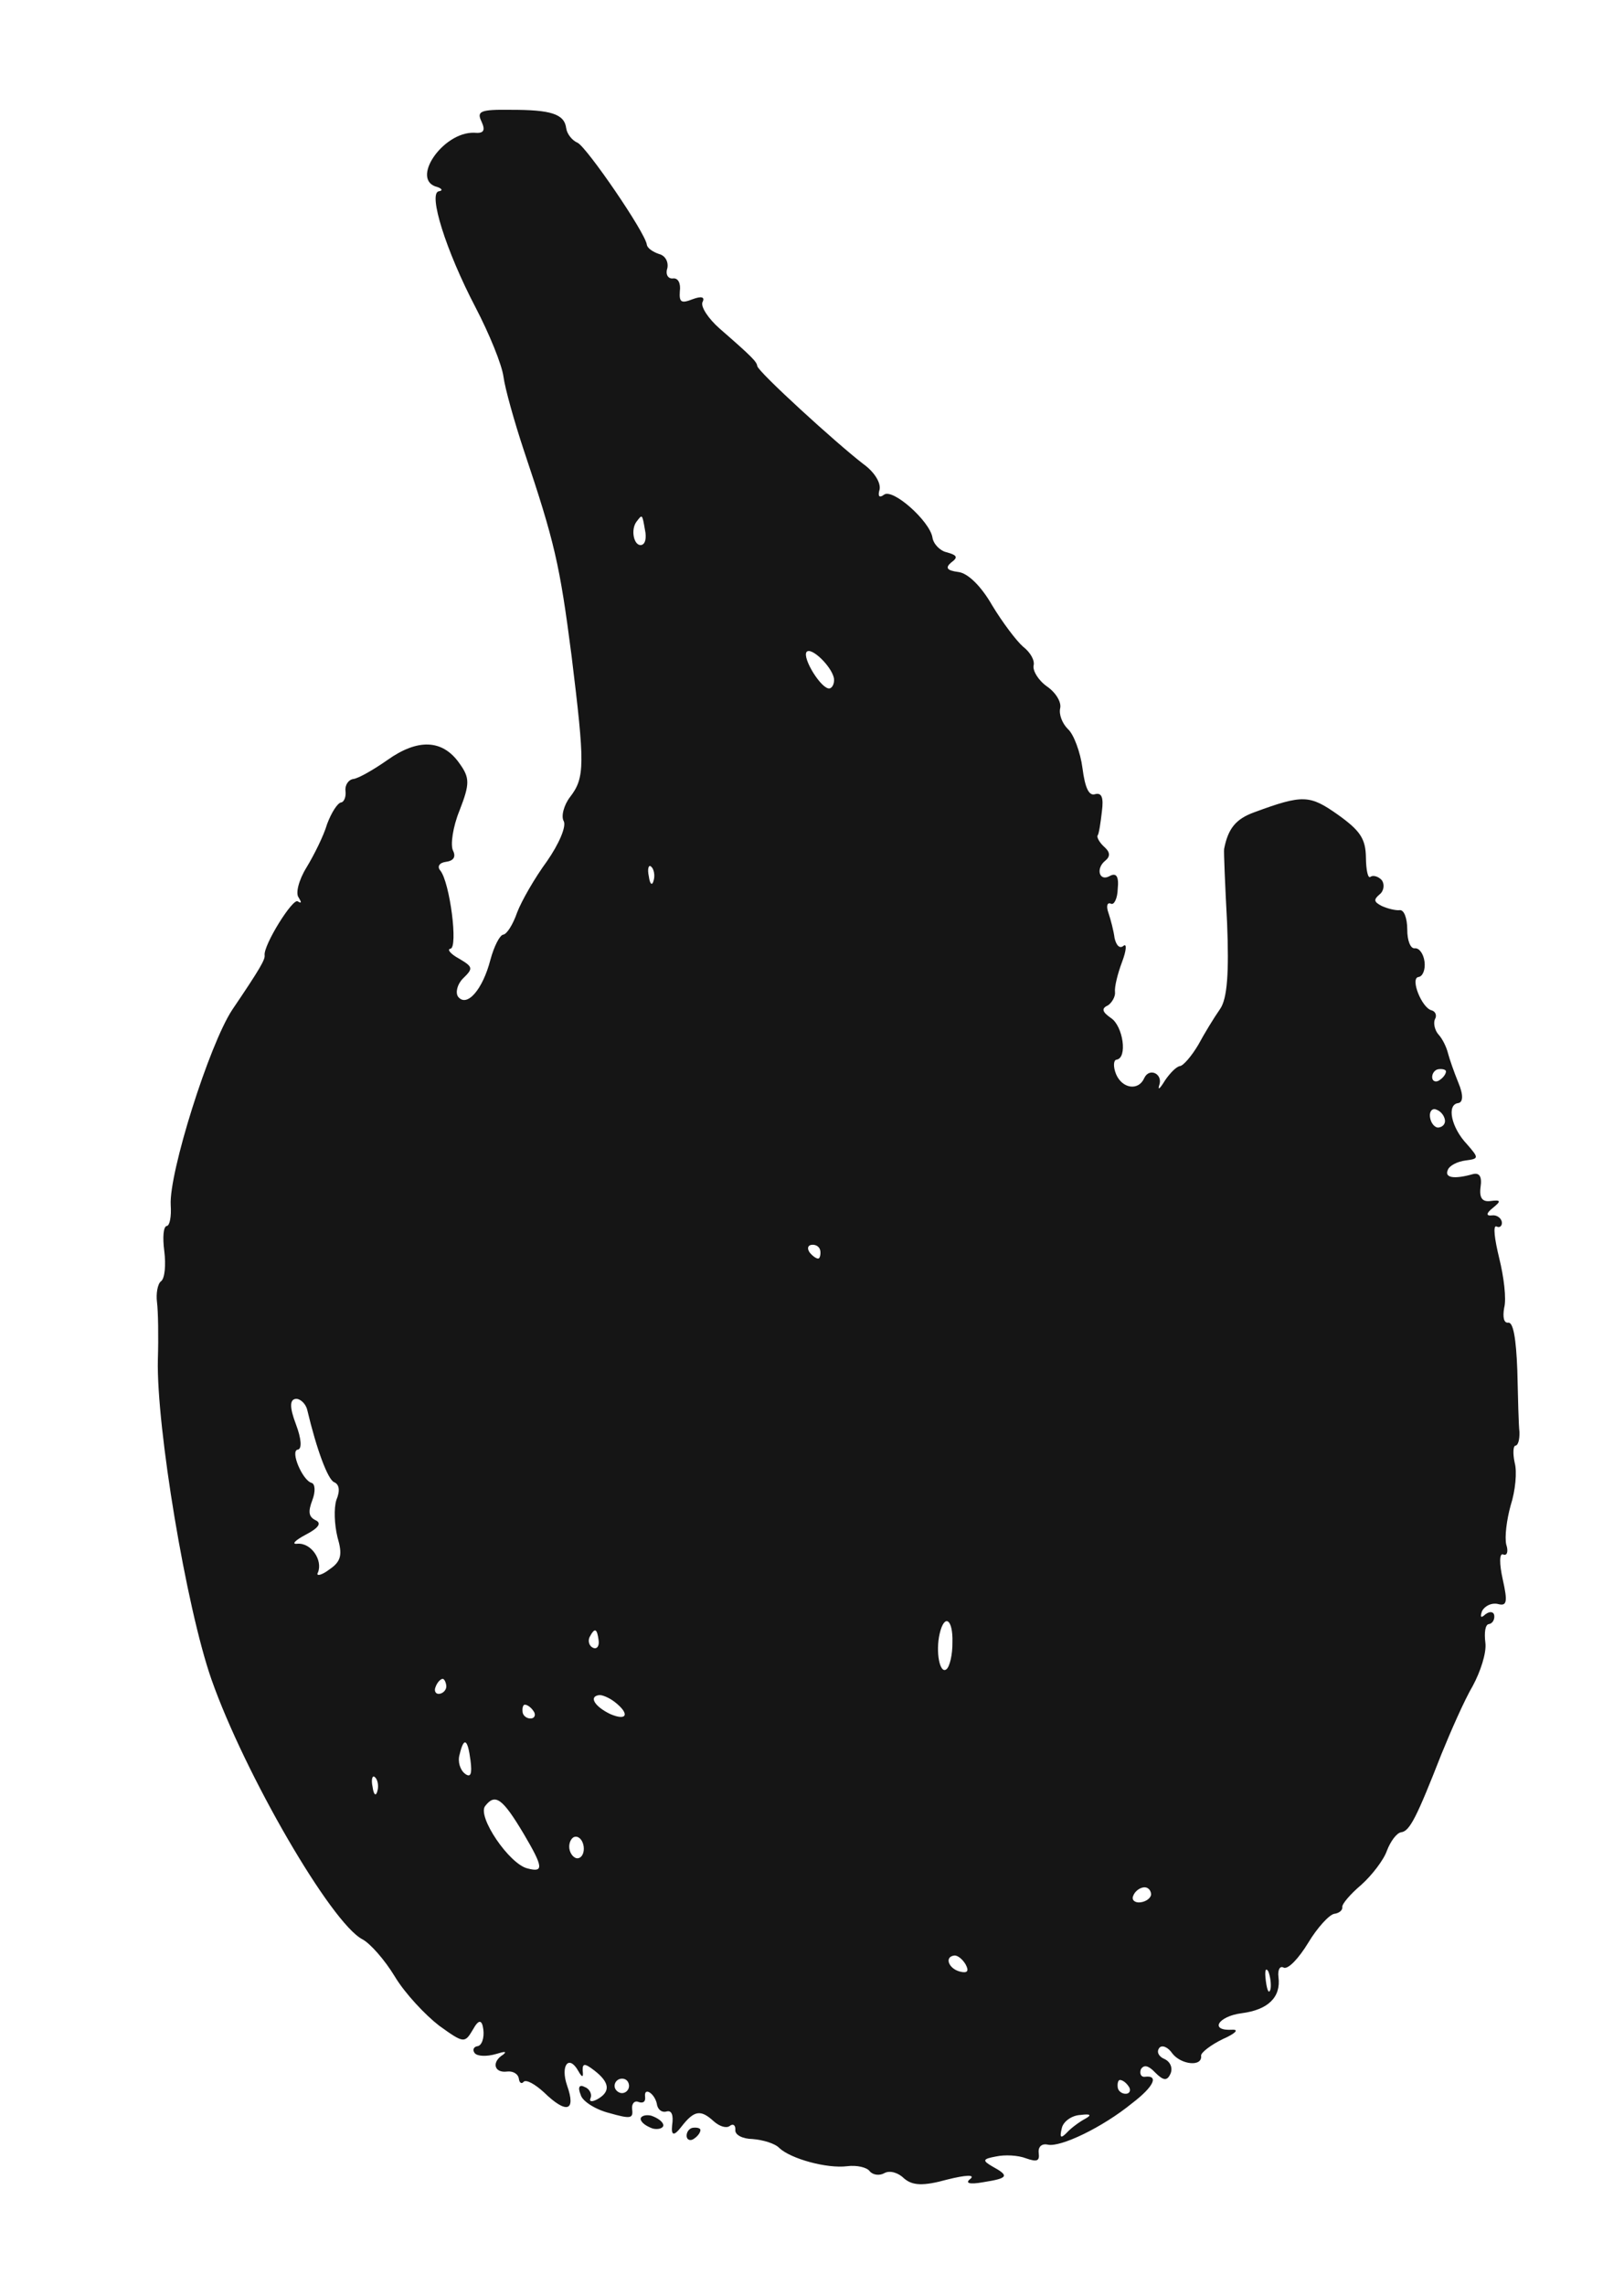 <?xml version="1.0" encoding="UTF-8"?> <svg xmlns="http://www.w3.org/2000/svg" width="59" height="83" viewBox="0 0 59 83" fill="none"><path fill-rule="evenodd" clip-rule="evenodd" d="M17.494 4.417C17.642 4.742 17.577 4.856 17.228 4.822C16.084 4.784 14.883 6.555 15.894 6.795C16.06 6.853 16.096 6.928 15.94 6.948C15.552 7.024 16.189 9.087 17.279 11.171C17.771 12.114 18.235 13.246 18.292 13.689C18.346 14.106 18.69 15.333 19.036 16.374C20.153 19.699 20.335 20.497 20.766 23.831C21.247 27.768 21.255 28.244 20.711 28.95C20.484 29.244 20.378 29.655 20.48 29.827C20.584 30.025 20.297 30.672 19.873 31.282C19.422 31.897 18.947 32.726 18.788 33.144C18.634 33.587 18.414 33.934 18.283 33.95C18.153 33.967 17.943 34.392 17.818 34.858C17.535 35.954 16.958 36.611 16.64 36.202C16.542 36.055 16.609 35.755 16.82 35.543C17.197 35.176 17.19 35.124 16.674 34.82C16.361 34.649 16.233 34.48 16.363 34.463C16.65 34.426 16.344 32.055 15.997 31.623C15.873 31.481 15.96 31.337 16.195 31.307C16.481 31.27 16.569 31.126 16.46 30.902C16.355 30.703 16.453 30.029 16.695 29.441C17.073 28.466 17.072 28.254 16.686 27.721C16.07 26.847 15.167 26.831 14.075 27.607C13.565 27.965 13.023 28.273 12.84 28.296C12.658 28.32 12.525 28.522 12.552 28.731C12.579 28.939 12.498 29.135 12.394 29.148C12.264 29.165 12.043 29.511 11.885 29.929C11.757 30.369 11.398 31.078 11.136 31.509C10.851 31.969 10.729 32.462 10.853 32.605C10.955 32.777 10.962 32.829 10.818 32.742C10.642 32.605 9.567 34.333 9.614 34.698C9.634 34.854 9.462 35.168 8.439 36.677C7.597 37.951 6.133 42.615 6.202 43.772C6.23 44.192 6.166 44.518 6.062 44.531C5.932 44.548 5.904 44.949 5.968 45.444C6.031 45.939 5.991 46.447 5.845 46.545C5.725 46.64 5.664 46.992 5.704 47.305C5.745 47.618 5.762 48.569 5.735 49.393C5.68 51.837 6.761 58.371 7.683 61.007C8.896 64.452 12.028 69.848 13.164 70.443C13.448 70.592 13.975 71.186 14.346 71.8C14.716 72.415 15.452 73.194 15.952 73.58C16.857 74.231 16.883 74.228 17.188 73.712C17.388 73.35 17.512 73.352 17.559 73.717C17.599 74.029 17.503 74.307 17.346 74.327C17.216 74.344 17.151 74.458 17.246 74.578C17.341 74.698 17.687 74.707 18.019 74.611C18.325 74.518 18.429 74.505 18.286 74.629C17.844 74.898 17.95 75.308 18.419 75.248C18.627 75.221 18.826 75.328 18.85 75.51C18.87 75.666 18.955 75.708 19.023 75.62C19.117 75.528 19.43 75.7 19.761 76.002C20.578 76.797 20.936 76.698 20.604 75.76C20.35 75.025 20.667 74.614 21.012 75.231C21.15 75.478 21.202 75.472 21.168 75.211C21.161 74.947 21.239 74.937 21.592 75.209C22.151 75.641 22.194 75.979 21.7 76.255C21.502 76.36 21.394 76.347 21.456 76.207C21.517 76.067 21.412 75.868 21.245 75.81C21.046 75.703 20.982 75.818 21.097 76.094C21.153 76.325 21.643 76.633 22.135 76.755C22.905 76.973 23.009 76.96 22.966 76.621C22.939 76.413 23.055 76.292 23.196 76.353C23.362 76.411 23.46 76.346 23.436 76.163C23.386 75.772 23.82 76.061 23.874 76.478C23.924 76.657 24.067 76.744 24.22 76.698C24.399 76.648 24.475 76.824 24.418 77.202C24.378 77.578 24.486 77.599 24.744 77.266C25.22 76.648 25.455 76.618 25.935 77.059C26.145 77.244 26.392 77.318 26.513 77.223C26.633 77.128 26.721 77.196 26.715 77.356C26.686 77.545 26.971 77.694 27.342 77.699C27.717 77.73 28.157 77.859 28.311 78.024C28.733 78.42 30.05 78.78 30.78 78.686C31.118 78.642 31.5 78.725 31.598 78.871C31.723 79.014 31.964 79.036 32.136 78.934C32.334 78.829 32.638 78.923 32.85 79.134C33.148 79.386 33.523 79.418 34.417 79.17C35.085 79.004 35.427 78.987 35.261 79.141C35.044 79.301 35.21 79.359 35.727 79.266C36.636 79.122 36.678 79.037 36.051 78.694C35.679 78.478 35.698 78.422 36.19 78.332C36.499 78.266 36.978 78.283 37.285 78.403C37.673 78.538 37.774 78.499 37.737 78.212C37.707 77.978 37.849 77.853 38.068 77.904C38.531 78.004 40.053 77.278 41.131 76.397C41.927 75.791 42.111 75.37 41.59 75.438C41.46 75.454 41.391 75.331 41.449 75.164C41.559 74.991 41.722 75.023 41.967 75.283C42.271 75.588 42.405 75.597 42.528 75.317C42.608 75.121 42.526 74.893 42.301 74.79C42.105 74.709 42.003 74.537 42.117 74.39C42.208 74.272 42.429 74.349 42.593 74.593C42.911 75.002 43.69 75.087 43.636 74.67C43.623 74.566 43.983 74.281 44.432 74.065C44.858 73.877 45.024 73.724 44.786 73.728C43.919 73.786 44.246 73.241 45.106 73.13C46.07 73.006 46.541 72.548 46.447 71.819C46.413 71.558 46.497 71.388 46.641 71.476C46.807 71.534 47.18 71.141 47.53 70.567C47.857 70.021 48.298 69.54 48.48 69.517C48.636 69.497 48.783 69.398 48.766 69.268C48.752 69.164 49.051 68.808 49.457 68.464C49.837 68.124 50.268 67.565 50.384 67.232C50.522 66.87 50.749 66.576 50.906 66.556C51.218 66.516 51.47 66.006 52.367 63.719C52.709 62.88 53.2 61.758 53.504 61.242C53.782 60.729 54.011 60.038 53.964 59.673C53.917 59.308 53.958 59.011 54.088 58.995C54.219 58.978 54.306 58.834 54.286 58.678C54.269 58.548 54.132 58.512 53.963 58.64C53.798 58.794 53.765 58.745 53.842 58.523C53.949 58.324 54.199 58.212 54.418 58.264C54.747 58.353 54.779 58.191 54.594 57.367C54.468 56.801 54.469 56.403 54.61 56.465C54.75 56.526 54.808 56.359 54.722 56.106C54.659 55.822 54.738 55.203 54.883 54.681C55.053 54.156 55.122 53.459 55.027 53.127C54.957 52.791 54.975 52.524 55.053 52.514C55.158 52.501 55.209 52.282 55.202 52.018C55.171 51.784 55.148 50.781 55.124 49.777C55.081 48.617 54.977 48.022 54.795 48.045C54.639 48.065 54.586 47.86 54.646 47.508C54.736 47.179 54.632 46.371 54.467 45.704C54.298 45.011 54.23 44.49 54.371 44.551C54.485 44.616 54.579 44.524 54.562 44.394C54.542 44.238 54.369 44.127 54.213 44.148C53.978 44.178 53.991 44.07 54.231 43.88C54.543 43.628 54.536 43.576 54.146 43.627C53.859 43.664 53.735 43.521 53.789 43.117C53.846 42.738 53.747 42.592 53.516 42.648C52.826 42.843 52.474 42.783 52.597 42.502C52.655 42.336 52.954 42.191 53.241 42.154C53.736 42.09 53.732 42.065 53.297 41.565C52.715 40.951 52.555 40.124 52.972 40.07C53.154 40.047 53.173 39.78 52.982 39.328C52.828 38.95 52.66 38.469 52.607 38.264C52.55 38.032 52.406 37.733 52.252 37.568C52.128 37.425 52.068 37.168 52.129 37.027C52.217 36.884 52.145 36.734 52.008 36.699C51.652 36.612 51.221 35.529 51.534 35.489C51.69 35.469 51.79 35.217 51.753 34.931C51.716 34.644 51.556 34.426 51.399 34.447C51.243 34.467 51.124 34.164 51.126 33.767C51.124 33.343 51.006 33.041 50.85 33.061C50.719 33.078 50.419 33.011 50.194 32.907C49.91 32.758 49.9 32.68 50.114 32.494C50.283 32.366 50.305 32.125 50.207 31.979C50.083 31.836 49.89 31.781 49.793 31.847C49.699 31.938 49.629 31.603 49.624 31.153C49.615 30.466 49.418 30.174 48.601 29.59C47.582 28.874 47.341 28.852 45.571 29.504C44.888 29.751 44.615 30.104 44.472 30.838C44.456 30.919 44.506 32.131 44.58 33.525C44.652 35.317 44.591 36.278 44.322 36.657C44.098 36.977 43.749 37.552 43.535 37.95C43.296 38.352 42.997 38.708 42.867 38.725C42.737 38.742 42.503 38.984 42.325 39.245C42.15 39.533 42.056 39.624 42.111 39.432C42.269 39.014 41.76 38.762 41.572 39.157C41.369 39.633 40.775 39.551 40.549 39.024C40.434 38.748 40.455 38.507 40.559 38.493C40.976 38.439 40.799 37.27 40.365 36.982C40.044 36.759 40.002 36.632 40.252 36.52C40.398 36.422 40.528 36.193 40.508 36.037C40.484 35.854 40.606 35.362 40.764 34.944C40.922 34.527 40.941 34.26 40.82 34.354C40.677 34.479 40.553 34.336 40.493 34.079C40.46 33.818 40.354 33.408 40.268 33.154C40.186 32.927 40.218 32.764 40.358 32.825C40.472 32.89 40.599 32.635 40.607 32.29C40.654 31.833 40.556 31.687 40.309 31.825C39.938 32.032 39.796 31.547 40.157 31.262C40.348 31.105 40.328 30.948 40.119 30.764C39.939 30.602 39.834 30.403 39.879 30.344C39.925 30.285 39.982 29.907 40.032 29.477C40.099 28.965 40.023 28.79 39.792 28.846C39.564 28.928 39.42 28.629 39.326 27.9C39.252 27.327 39.008 26.669 38.799 26.485C38.586 26.274 38.465 25.945 38.516 25.727C38.567 25.508 38.364 25.164 38.044 24.94C37.723 24.716 37.52 24.372 37.549 24.183C37.603 23.99 37.433 23.695 37.168 23.49C36.929 23.283 36.419 22.607 36.048 21.993C35.638 21.278 35.154 20.81 34.805 20.776C34.401 20.722 34.336 20.625 34.55 20.438C34.816 20.245 34.78 20.17 34.395 20.061C34.151 20.013 33.905 19.753 33.875 19.519C33.772 18.923 32.425 17.72 32.113 17.972C31.944 18.099 31.882 18.028 31.956 17.78C32.004 17.535 31.768 17.142 31.359 16.851C30.359 16.079 27.538 13.503 27.511 13.295C27.491 13.139 27.337 12.973 26.144 11.935C25.725 11.565 25.46 11.149 25.518 10.983C25.624 10.784 25.487 10.748 25.159 10.87C24.755 11.028 24.671 10.986 24.698 10.585C24.739 10.289 24.634 10.091 24.452 10.114C24.27 10.137 24.168 9.965 24.245 9.743C24.293 9.499 24.159 9.278 23.941 9.227C23.719 9.149 23.516 9.016 23.499 8.886C23.442 8.443 21.322 5.353 20.983 5.185C20.787 5.105 20.597 4.864 20.57 4.656C20.503 4.135 20.007 3.987 18.551 3.989C17.437 3.974 17.313 4.043 17.494 4.417ZM23.432 19.25C23.495 19.533 23.447 19.778 23.291 19.798C23.03 19.831 22.901 19.239 23.128 18.945C23.332 18.68 23.329 18.654 23.432 19.25ZM30.298 24.641C30.322 24.824 30.238 24.993 30.134 25.007C29.847 25.044 29.145 23.916 29.301 23.684C29.46 23.478 30.215 24.202 30.298 24.641ZM23.749 31.974C23.698 32.193 23.61 32.125 23.573 31.838C23.51 31.555 23.568 31.389 23.659 31.483C23.747 31.551 23.804 31.782 23.749 31.974ZM52.531 38.909C52.541 38.987 52.454 39.131 52.307 39.229C52.187 39.324 52.05 39.289 52.033 39.158C52.013 39.002 52.127 38.855 52.257 38.838C52.413 38.818 52.524 38.857 52.531 38.909ZM52.495 40.688C52.512 40.818 52.422 40.936 52.265 40.956C52.135 40.973 51.981 40.807 51.951 40.573C51.924 40.364 52.041 40.243 52.181 40.305C52.348 40.363 52.475 40.532 52.495 40.688ZM29.803 45.442C29.82 45.572 29.784 45.709 29.732 45.716C29.654 45.726 29.507 45.612 29.412 45.492C29.314 45.346 29.352 45.235 29.483 45.218C29.639 45.198 29.783 45.286 29.803 45.442ZM11.161 51.21C11.508 52.674 11.91 53.735 12.135 53.838C12.331 53.919 12.361 54.153 12.219 54.489C12.126 54.793 12.148 55.373 12.26 55.835C12.448 56.473 12.4 56.717 11.962 57.012C11.673 57.235 11.464 57.262 11.552 57.118C11.732 56.671 11.306 56.037 10.808 56.075C10.574 56.105 10.713 55.955 11.11 55.745C11.581 55.499 11.691 55.326 11.466 55.222C11.211 55.096 11.188 54.914 11.346 54.496C11.465 54.19 11.454 53.9 11.318 53.864C10.988 53.774 10.531 52.694 10.818 52.657C10.974 52.637 10.953 52.269 10.752 51.739C10.512 51.108 10.53 50.841 10.739 50.814C10.895 50.794 11.104 50.978 11.161 51.21ZM21.749 59.59C21.776 59.798 21.685 59.916 21.545 59.855C21.404 59.793 21.355 59.614 21.416 59.474C21.607 59.105 21.692 59.147 21.749 59.59ZM16.214 61.231C16.23 61.361 16.117 61.508 15.961 61.528C15.83 61.545 15.761 61.422 15.823 61.281C15.881 61.115 15.998 60.994 16.076 60.984C16.128 60.977 16.194 61.075 16.214 61.231ZM34.602 59.654C34.607 60.103 34.504 60.541 34.384 60.635C34.144 60.825 33.984 59.998 34.138 59.343C34.308 58.606 34.625 58.803 34.602 59.654ZM19.377 62.147C19.472 62.267 19.437 62.404 19.307 62.421C19.151 62.441 19.003 62.328 18.987 62.197C18.966 62.041 19.005 61.93 19.057 61.923C19.135 61.913 19.279 62.001 19.377 62.147ZM22.328 61.819C22.887 62.251 22.79 62.528 22.173 62.263C21.608 61.992 21.376 61.624 21.767 61.574C21.871 61.561 22.122 61.661 22.328 61.819ZM17.094 63.951C17.158 64.446 17.097 64.586 16.891 64.428C16.714 64.291 16.622 63.986 16.696 63.738C16.85 63.082 16.99 63.144 17.094 63.951ZM13.713 65.049C13.662 65.268 13.574 65.2 13.537 64.913C13.474 64.63 13.532 64.463 13.623 64.558C13.712 64.626 13.768 64.857 13.713 65.049ZM19.027 66.615C19.738 67.821 19.765 68.029 19.162 67.869C18.506 67.715 17.33 65.986 17.625 65.604C17.988 65.133 18.25 65.312 19.027 66.615ZM21.205 67.076C21.232 67.284 21.151 67.48 20.995 67.5C20.864 67.517 20.711 67.351 20.684 67.143C20.657 66.934 20.764 66.735 20.894 66.719C21.05 66.698 21.178 66.867 21.205 67.076ZM41.818 68.787C41.835 68.917 41.669 69.071 41.435 69.101C41.227 69.128 41.105 69.011 41.167 68.871C41.225 68.705 41.394 68.577 41.55 68.557C41.68 68.54 41.798 68.631 41.818 68.787ZM35.078 71.351C35.215 71.599 35.147 71.687 34.873 71.616C34.462 71.51 34.301 71.081 34.666 71.034C34.796 71.017 34.976 71.179 35.078 71.351ZM46.158 72.253C46.104 72.445 46.035 72.322 45.988 71.957C45.941 71.592 45.976 71.456 46.074 71.602C46.15 71.777 46.19 72.09 46.158 72.253ZM22.851 75.736C22.868 75.866 22.781 76.009 22.624 76.03C22.494 76.046 22.347 75.933 22.33 75.803C22.31 75.646 22.427 75.525 22.557 75.509C22.714 75.488 22.831 75.579 22.851 75.736ZM40.998 75.779C41.093 75.899 41.058 76.036 40.928 76.053C40.771 76.073 40.624 75.959 40.608 75.829C40.587 75.673 40.626 75.562 40.678 75.555C40.756 75.545 40.9 75.632 40.998 75.779ZM39.429 76.961C39.231 77.066 38.916 77.292 38.754 77.472C38.543 77.684 38.487 77.665 38.574 77.31C38.622 77.065 38.937 76.839 39.253 76.825C39.618 76.778 39.676 76.823 39.429 76.961Z" fill="#151515"></path><path fill-rule="evenodd" clip-rule="evenodd" d="M23.276 76.978C23.293 77.109 23.495 77.241 23.717 77.319C23.936 77.37 24.111 77.294 24.098 77.19C24.081 77.06 23.879 76.927 23.657 76.85C23.438 76.799 23.263 76.874 23.276 76.978Z" fill="#151515"></path><path fill-rule="evenodd" clip-rule="evenodd" d="M24.947 77.611C24.964 77.741 25.101 77.777 25.222 77.681C25.368 77.583 25.456 77.439 25.445 77.361C25.439 77.309 25.328 77.27 25.171 77.29C25.041 77.307 24.927 77.454 24.947 77.611Z" fill="#151515"></path></svg> 